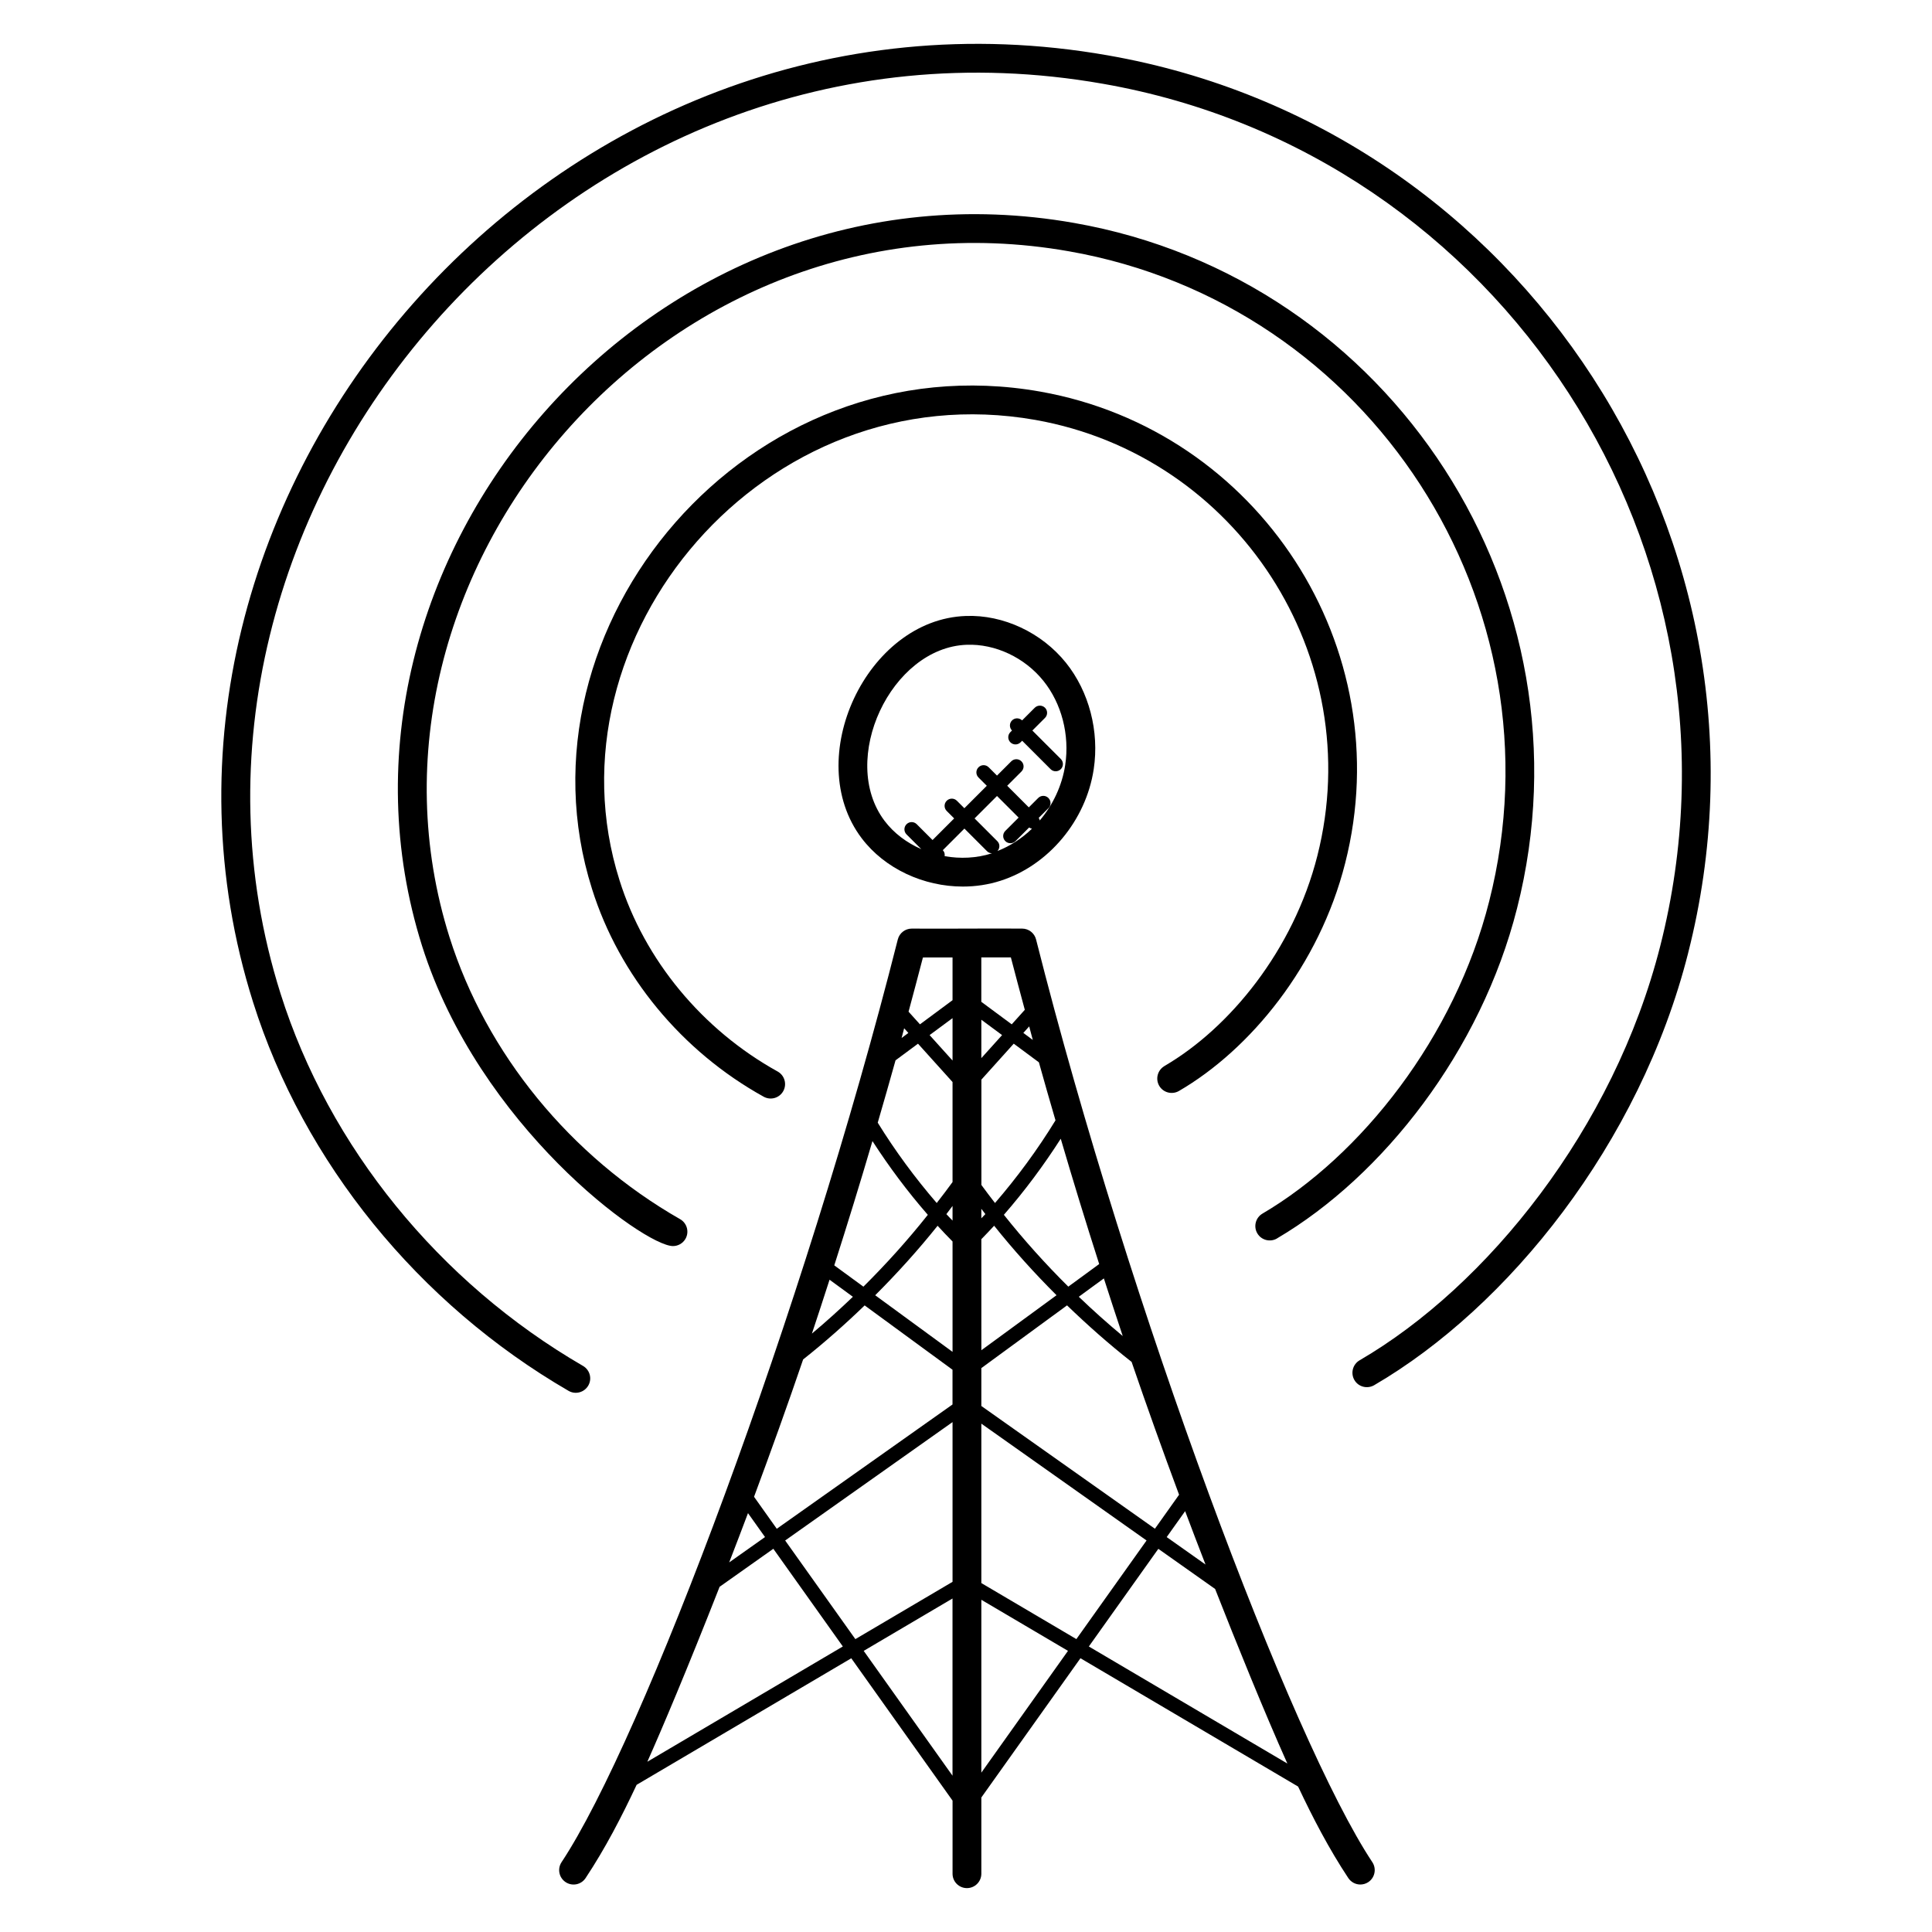 <?xml version="1.0" encoding="UTF-8"?>
<!-- Uploaded to: ICON Repo, www.svgrepo.com, Generator: ICON Repo Mixer Tools -->
<svg fill="#000000" width="800px" height="800px" version="1.1" viewBox="144 144 512 512" xmlns="http://www.w3.org/2000/svg">
 <g>
  <path d="m399.95 307.24c-26.312 0.91-43.535 37.832-27.609 58.883 6.137 8.121 16.457 12.824 26.824 12.824 3.367 0 6.742-0.496 9.977-1.535 12.719-4.07 22.648-15.945 24.703-29.559 1.52-10.031-1.223-20.57-7.352-28.207-6.422-7.988-16.59-12.789-26.543-12.406zm-5.609 63.652c0.07-0.566-0.039-1.129-0.473-1.566l-0.016-0.016 5.727-5.727 6.031 6.031c0.344 0.344 0.793 0.488 1.25 0.52-0.016 0.008-0.031 0.016-0.047 0.023-4.055 1.285-8.352 1.461-12.473 0.734zm14-1.363c0.672-0.75 0.688-1.887-0.039-2.609l-6.031-6.031 5.945-5.945 5.727 5.727-3.527 3.527c-0.75 0.75-0.75 1.953 0 2.703 0.742 0.742 1.945 0.75 2.703 0l3.609-3.609c0.23 0.168 0.488 0.266 0.762 0.312-2.648 2.566-5.754 4.59-9.148 5.926zm17.953-22.809c-0.832 5.473-3.25 10.574-6.742 14.711-0.055-0.246-0.129-0.473-0.281-0.688l2.566-2.566c0.75-0.75 0.75-1.953 0-2.703s-1.953-0.75-2.703 0l-2.488 2.488-5.727-5.727 3.777-3.777c0.75-0.75 0.75-1.953 0-2.695-0.75-0.75-1.953-0.75-2.703 0l-3.777 3.777-2.199-2.199c-0.75-0.75-1.953-0.75-2.703 0s-0.75 1.953 0 2.703l2.199 2.199-5.945 5.945-1.977-1.977c-0.75-0.75-1.953-0.75-2.703 0s-0.75 1.953 0 2.703l1.977 1.977-5.727 5.727-4.191-4.191c-0.75-0.75-1.953-0.75-2.703 0s-0.75 1.953 0 2.703l3.91 3.902c-3.832-1.68-7.246-4.199-9.734-7.496-12.223-16.184 1.688-45.961 21.785-46.664 7.578-0.281 15.375 3.406 20.32 9.574 4.82 5.988 6.973 14.316 5.769 22.273z"/>
  <path d="m400.25 644.37c2.106 0 3.816-1.711 3.816-3.816v-20.199l26.266-36.906 57.68 34.008c3.902 8.281 8.184 16.527 13.305 24.25 0.742 1.105 1.953 1.711 3.184 1.711 0.734 0 1.457-0.207 2.106-0.633 1.754-1.16 2.238-3.535 1.078-5.289-21.52-32.441-64.289-146.26-89.113-244.52-0.426-1.688-1.93-2.871-3.664-2.887-9.688-0.07-20.09 0.07-29.258 0h-0.031c-1.742 0-3.273 1.184-3.695 2.887-24.887 98.496-67.672 212.2-89.105 244.52-1.16 1.754-0.688 4.121 1.078 5.289 1.75 1.16 4.113 0.695 5.289-1.07 5.223-7.871 9.566-16.273 13.527-24.719l56.883-33.535 26.84 37.727v19.383c0 2.102 1.711 3.801 3.816 3.801zm3.816-30.602v-45.809l22.961 13.535zm-61.84-68.77 4.512 6.336-9.496 6.719c1.68-4.344 3.344-8.688 4.984-13.055zm1.605-4.336c4.488-12.07 8.848-24.199 13.008-36.395 5.688-4.504 11.105-9.297 16.305-14.32l23.281 17.047v9.207l-46.57 32.938zm20.008-57.527 6.184 4.527c-3.512 3.367-7.121 6.625-10.855 9.754 1.594-4.754 3.129-9.516 4.672-14.281zm11.371-36.738c4.426 6.856 9.312 13.398 14.672 19.543-5.312 6.695-11.023 13.031-17.07 19.039l-7.719-5.648c3.5-10.949 6.883-21.926 10.117-32.934zm8.398-29.891 1.113 1.238-1.785 1.328c0.223-0.859 0.441-1.715 0.672-2.566zm-2.281 8.488 5.953-4.406 9.152 10.16v26.512c-1.352 1.887-2.777 3.711-4.191 5.551-5.754-6.672-10.992-13.785-15.633-21.289 1.594-5.508 3.191-11.012 4.719-16.527zm53.969 53.988-8.184 5.992c-6.055-6.016-11.762-12.352-17.074-19.039 5.512-6.328 10.535-13.074 15.07-20.16 3.254 11.102 6.652 22.18 10.188 33.207zm6.242 19.078c-4.016-3.336-7.894-6.801-11.648-10.406l6.648-4.863c1.648 5.102 3.297 10.191 5 15.27zm21.938 60.555-10.289-7.273 4.887-6.871c1.77 4.727 3.578 9.438 5.402 14.145zm-13.41-9.488-46-32.527v-10.039l22.711-16.625c5.449 5.258 11.129 10.289 17.113 14.984 4.031 11.793 8.238 23.527 12.578 35.199zm-46-76.73c1.137-1.176 2.281-2.352 3.391-3.566 5.16 6.465 10.695 12.586 16.535 18.418l-19.922 14.578zm0-5.535v-2.519c0.352 0.465 0.703 0.938 1.062 1.406-0.344 0.383-0.719 0.738-1.062 1.113zm-7.633 0.613c-0.543-0.582-1.105-1.129-1.633-1.719 0.551-0.719 1.09-1.441 1.633-2.168zm0 5.531v29.25l-20.496-15c5.832-5.832 11.375-11.961 16.535-18.418 1.289 1.422 2.617 2.797 3.961 4.168zm7.633 48.273 43.785 30.961-18.602 26.137-25.184-14.848zm13.633-101.69-2.504-1.855 1.551-1.727c0.328 1.191 0.633 2.391 0.953 3.582zm1.621 5.938c1.418 5.137 2.91 10.25 4.398 15.375-4.742 7.742-10.121 15.055-16.031 21.906-1.215-1.586-2.441-3.16-3.609-4.785v-27.914l8.574-9.527zm-15.254-1.113v-10.176l5.496 4.07zm-7.633 0.641-6.078-6.746 6.078-4.496zm0 95.816v42.328l-25.754 15.184-18.602-26.137zm88.73 90.48-52.609-31.016 18.418-25.879 15.047 10.633c5.621 14.301 12.984 32.496 19.145 46.262zm-69.578-199.74-3.465 3.848-8.062-5.969v-11.77c2.609-0.008 5.223-0.023 7.832-0.008 1.191 4.641 2.465 9.266 3.695 13.898zm-27-13.871c2.594 0.008 5.231 0 7.848-0.008v11.328l-8.633 6.398-3.023-3.352c1.273-4.793 2.582-9.574 3.809-14.367zm-73.035 213.14c3.871-8.672 10.48-24.289 19.152-46.359l14.242-10.078 18.418 25.887zm57.34-29.383 23.535-13.879v46.961z"/>
  <path d="m452.59 426.52c-1.824 1.062-2.441 3.398-1.391 5.223 1.062 1.824 3.406 2.426 5.223 1.383 18.906-10.984 37.199-33.23 44.066-60.395 14.52-57.105-22.914-114.68-80.793-124.95-77.434-13.688-140.84 62.211-118.8 131.81 7.215 22.969 23.793 43.039 45.488 55.051 1.84 1.016 4.16 0.367 5.191-1.488 1.023-1.848 0.352-4.168-1.488-5.191-19.992-11.078-35.266-29.543-41.906-50.672-20.375-64.336 38.488-134.63 110.2-122.01 53.543 9.504 88.145 62.754 74.723 115.55-6.328 24.977-23.238 45.625-40.52 55.676z"/>
  <path d="m482.41 472.2c28.082-16.512 54.074-49.688 63.625-87.488 21.055-82.801-33.082-166.84-117.39-181.63-112.3-19.766-204.79 90.039-172.8 191.57 15.105 47.816 58.863 79.57 66.496 79.57 1.32 0 2.609-0.688 3.32-1.922 1.047-1.832 0.406-4.16-1.426-5.207-29.074-16.609-51.352-43.848-61.113-74.738-30.215-95.961 57.48-200.59 164.2-181.75 79.609 13.977 131.37 93.395 111.33 172.24-9.105 36.047-33.93 67.395-60.09 82.777-1.816 1.07-2.426 3.406-1.359 5.231 1.066 1.82 3.418 2.41 5.219 1.355z"/>
  <path d="m591.37 396.57c27.703-108.69-43.762-218.68-153.79-237.9-147.06-25.883-268.55 117.77-226.5 250.95 13.367 42.391 43.84 79.914 83.594 102.97 1.816 1.055 4.152 0.441 5.223-1.391 1.062-1.824 0.434-4.16-1.391-5.215-38.129-22.105-67.344-58.066-80.152-98.656-40.129-127.09 75.734-266.14 217.91-241.13 105.71 18.473 174.31 124.1 147.72 228.5-12.297 48.504-45.984 90.195-79.68 109.8-1.816 1.062-2.434 3.398-1.375 5.223 1.062 1.832 3.406 2.418 5.223 1.383 35.391-20.621 70.391-63.887 83.223-114.53z"/>
  <path d="m418.22 331.56-3.352 3.352c-0.75-0.727-1.938-0.727-2.672 0.008-0.742 0.742-0.734 1.93-0.008 2.672l-0.426 0.426c-0.75 0.75-0.75 1.953 0 2.703 0.742 0.742 1.945 0.75 2.703 0l0.418-0.418 7.535 7.535c0.742 0.742 1.945 0.75 2.703 0 0.75-0.75 0.75-1.953 0-2.703l-7.535-7.535 3.344-3.344c0.75-0.75 0.75-1.953 0-2.703-0.758-0.734-1.961-0.734-2.711 0.008z"/>
 </g>
</svg>